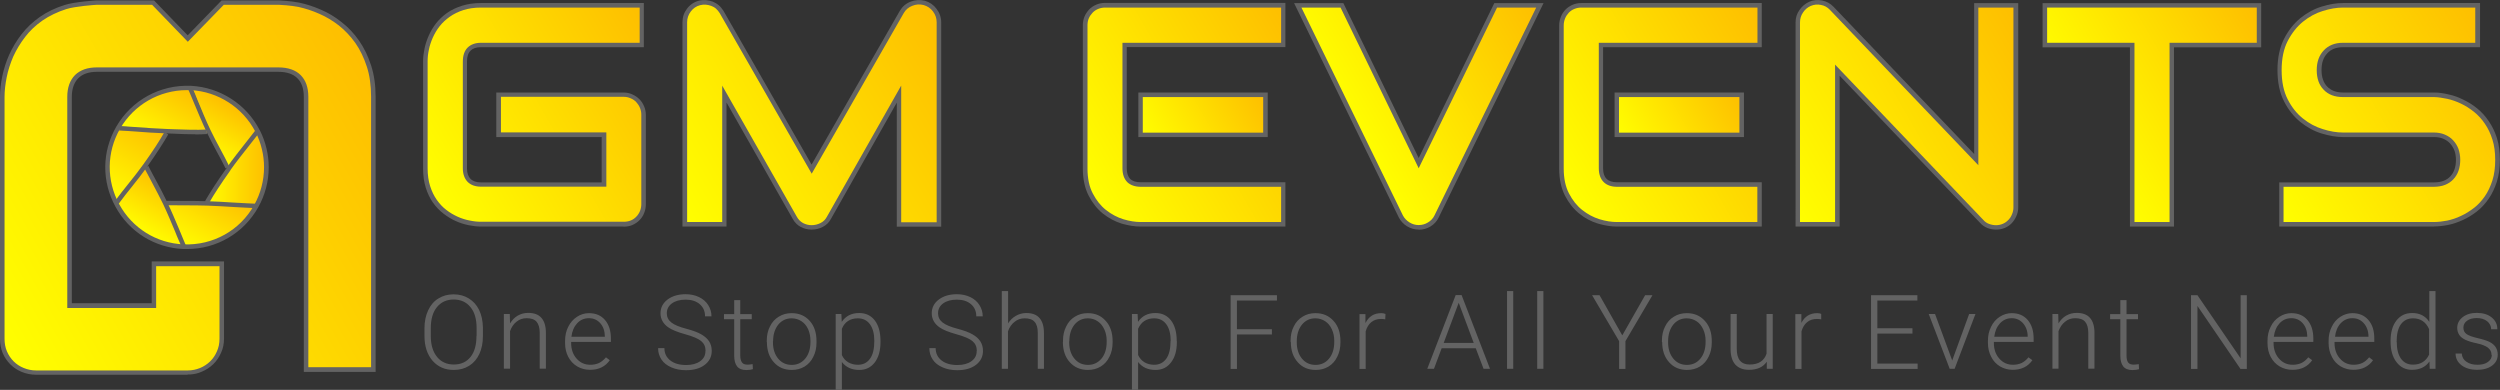 <?xml version="1.0" encoding="UTF-8"?>
<svg xmlns="http://www.w3.org/2000/svg" xmlns:xlink="http://www.w3.org/1999/xlink" id="a" data-name="SvgjsSvg1096" viewBox="0 0 198.07 30.89">
  <rect x="0" y="0" width="198.07" height="30.89" fill="#333333" stroke="none"/>
  <defs>
    <style> .aa { fill: url(#k); } .ab { fill: url(#w); } .ac { fill: url(#c); } .ad { fill: url(#d); } .ae { fill: url(#l); } .af { fill: url(#h); } .ag { fill: url(#o); } .ah { fill: url(#j); } .ai { fill: url(#g); } .aj { fill: url(#z); } .ak { fill: url(#q); } .al { fill: url(#m); } .am { fill: #636363; } .an { fill: url(#e); } .ao { fill: url(#i); } .ap { fill: url(#f); } .aq { fill: url(#x); } .ar { fill: url(#p); } .as { fill: url(#y); } .at { fill: url(#n); } .au { fill: url(#u); } .av { fill: url(#s); } </style>
    <linearGradient id="c" data-name="Gradient bez nazwy 282" x1="33.69" y1="14.66" x2="52.72" y2="3.68" gradientUnits="userSpaceOnUse">
      <stop offset="0" stop-color="#ff0"></stop>
      <stop offset="1" stop-color="#febe00"></stop>
    </linearGradient>
    <linearGradient id="d" data-name="Gradient bez nazwy 282" x1="53.1" y1="15.78" x2="75.31" y2="2.96" xlink:href="#c"></linearGradient>
    <linearGradient id="e" data-name="Gradient bez nazwy 282" x1="90.91" y1="11.64" x2="99.71" y2="6.56" xlink:href="#c"></linearGradient>
    <linearGradient id="f" data-name="Gradient bez nazwy 282" x1="85.67" y1="14.14" x2="103.61" y2="3.78" xlink:href="#c"></linearGradient>
    <linearGradient id="g" data-name="Gradient bez nazwy 282" x1="106.76" y1="9.83" x2="122.26" y2=".88" xlink:href="#c"></linearGradient>
    <linearGradient id="h" data-name="Gradient bez nazwy 282" x1="128.64" y1="11.64" x2="137.44" y2="6.56" xlink:href="#c"></linearGradient>
    <linearGradient id="i" data-name="Gradient bez nazwy 282" x1="123.39" y1="14.14" x2="141.34" y2="3.78" xlink:href="#c"></linearGradient>
    <linearGradient id="j" data-name="Gradient bez nazwy 282" x1="140.83" y1="15.01" x2="161.3" y2="3.19" xlink:href="#c"></linearGradient>
    <linearGradient id="k" data-name="Gradient bez nazwy 282" x1="164.7" y1="10.45" x2="179.74" y2="1.76" xlink:href="#c"></linearGradient>
    <linearGradient id="l" data-name="Gradient bez nazwy 282" x1="179.12" y1="14.94" x2="198.3" y2="3.87" xlink:href="#c"></linearGradient>
    <linearGradient id="m" data-name="Gradient bez nazwy 282" x1="14.65" y1="19.71" x2="17.57" y2="14.79" xlink:href="#c"></linearGradient>
    <linearGradient id="n" data-name="Gradient bez nazwy 282" x1="11.41" y1="18.58" x2="13.81" y2="14.54" xlink:href="#c"></linearGradient>
    <linearGradient id="o" data-name="Gradient bez nazwy 282" x1="8.25" y1="15.52" x2="11.78" y2="9.56" xlink:href="#c"></linearGradient>
    <linearGradient id="p" data-name="Gradient bez nazwy 282" x1="12.12" y1="11.75" x2="14.96" y2="6.97" xlink:href="#c"></linearGradient>
    <linearGradient id="q" data-name="Gradient bez nazwy 282" x1="381.76" y1="100.34" x2="413.39" y2="82.08" gradientTransform="translate(-382.81 -74.89)" xlink:href="#c"></linearGradient>
    <linearGradient id="s" data-name="Gradient bez nazwy 282" x1="399.11" y1="88.28" x2="403.85" y2="88.28" gradientTransform="translate(-382.81 -74.89)" xlink:href="#c"></linearGradient>
    <linearGradient id="u" data-name="Gradient bez nazwy 282" x1="-389.87" y1="1148.17" x2="-385.13" y2="1148.17" gradientTransform="translate(-789.65 -909.98) rotate(-59.32) scale(.98 1.01)" xlink:href="#c"></linearGradient>
    <linearGradient id="w" data-name="Gradient bez nazwy 282" x1="9.24" y1="13.3" x2="13.17" y2="13.3" xlink:href="#c"></linearGradient>
    <linearGradient id="x" data-name="Gradient bez nazwy 282" x1="15.09" y1="10.14" x2="18.03" y2="10.14" xlink:href="#c"></linearGradient>
    <linearGradient id="y" data-name="Gradient bez nazwy 282" x1="9.45" y1="10.31" x2="16.38" y2="10.31" xlink:href="#c"></linearGradient>
    <linearGradient id="z" data-name="Gradient bez nazwy 282" x1="11.58" y1="16.36" x2="14.55" y2="16.36" xlink:href="#c"></linearGradient>
  </defs>
  <g id="b" data-name="One Stop Text">
    <path class="am" d="M38.26,25.92v.7h0c0,.54-.09,1.01-.28,1.42h0c-.19.41-.46.72-.81.94h0c-.35.22-.76.33-1.22.33h0c-.69,0-1.25-.24-1.68-.73h0c-.42-.49-.64-1.14-.64-1.97h0v-.61h0c0-.53.1-1,.29-1.41h0c.19-.41.46-.73.81-.94h0c.35-.22.75-.33,1.21-.33h0c.46,0,.86.11,1.21.33h0c.35.22.62.52.81.91h0c.19.4.29.86.3,1.38h0ZM37.76,26.6v-.62h0c0-.7-.16-1.26-.49-1.65h0c-.32-.4-.77-.6-1.33-.6h0c-.55,0-.99.2-1.32.6h0c-.33.4-.49.96-.49,1.68h0v.61h0c0,.69.16,1.24.49,1.65h0c.32.4.77.61,1.33.61h0c.57,0,1.01-.2,1.33-.6h0c.32-.4.47-.96.47-1.67h0ZM39.93,24.88h.46l.02.74h0c.17-.27.37-.48.62-.62h0c.25-.14.52-.21.82-.21h0c.47,0,.82.13,1.05.4h0c.23.26.35.66.35,1.18h0v2.84h-.49v-2.85h0c0-.39-.09-.68-.25-.87h0c-.16-.19-.43-.28-.79-.28h0c-.3,0-.57.09-.8.28h0c-.23.18-.4.43-.51.75h0v2.97h-.49v-4.34h0ZM46.75,29.3h0c-.38,0-.71-.09-1.02-.27h0c-.3-.18-.54-.43-.71-.76h0c-.17-.32-.25-.69-.25-1.09h0v-.17h0c0-.42.08-.79.25-1.12h0c.17-.34.4-.6.69-.79h0c.29-.19.61-.29.95-.29h0c.54,0,.96.18,1.27.54h0c.31.36.47.85.47,1.47h0v.27h-3.15v.09h0c0,.49.14.9.43,1.23h0c.29.33.65.49,1.09.49h0c.26,0,.49-.05.69-.14h0c.2-.1.38-.25.55-.45h0l.3.23h0c-.36.51-.88.76-1.56.76h0ZM46.66,25.21h0c-.37,0-.68.13-.93.4h0c-.25.27-.4.62-.46,1.07h2.65v-.05h0c-.01-.42-.13-.76-.36-1.02h0c-.23-.26-.53-.4-.9-.4h0ZM55.9,27.79h0c0-.32-.12-.58-.35-.77h0c-.23-.19-.65-.37-1.27-.54h0c-.61-.17-1.06-.35-1.34-.55h0c-.4-.28-.61-.66-.61-1.11h0c0-.44.19-.81.56-1.09h0c.38-.28.85-.42,1.44-.42h0c.39,0,.75.08,1.06.23h0c.31.15.55.36.72.63h0c.17.27.26.56.26.89h-.51c0-.4-.14-.72-.42-.96h0c-.28-.24-.65-.36-1.12-.36h0c-.45,0-.81.1-1.09.3h0c-.27.2-.4.46-.4.78h0c0,.3.12.54.36.73h0c.24.19.63.35,1.16.49h0c.53.14.94.29,1.21.45h0c.27.15.48.34.62.55h0c.14.22.21.47.21.76h0c0,.46-.19.83-.56,1.11h0c-.37.28-.86.42-1.48.42h0c-.42,0-.8-.07-1.15-.22h0c-.35-.15-.61-.35-.79-.62h0c-.18-.27-.27-.57-.27-.91h.5c0,.41.16.74.47.98h0c.31.24.73.36,1.25.36h0c.46,0,.83-.1,1.11-.3h0c.28-.2.42-.46.42-.8h0ZM58.16,23.78h.49v1.11h.91v.4h-.91v2.89h0c0,.24.05.42.14.54h0c.09.12.23.17.44.17h0c.08,0,.22-.01.4-.04h0l.02.4h0c-.13.04-.3.07-.52.07h0c-.33,0-.58-.1-.73-.29h0c-.15-.19-.23-.47-.23-.84h0v-2.9h-.81v-.4h.81v-1.11h0ZM60.75,27.09v-.1h0c0-.42.08-.79.25-1.12h0c.16-.34.4-.6.7-.78h0c.3-.19.64-.28,1.02-.28h0c.59,0,1.06.2,1.43.61h0c.36.4.54.94.54,1.61h0v.1h0c0,.42-.08.8-.25,1.13h0c-.16.34-.39.59-.69.78h0c-.3.18-.64.27-1.02.27h0c-.58,0-1.06-.2-1.42-.61h0c-.37-.41-.55-.94-.55-1.61h0ZM61.24,27.04v.09h0c0,.52.14.95.41,1.28h0c.27.33.63.5,1.08.5h0c.44,0,.79-.17,1.07-.5h0c.27-.33.41-.77.41-1.32h0v-.09h0c0-.33-.06-.63-.18-.91h0c-.13-.28-.3-.49-.53-.64h0c-.23-.15-.49-.23-.78-.23h0c-.43,0-.79.17-1.06.5h0c-.27.34-.41.78-.41,1.32h0ZM69.76,27.03v.07h0c0,.68-.15,1.21-.45,1.61h0c-.31.4-.71.6-1.23.6h0c-.6,0-1.06-.21-1.38-.63h0v2.21h-.49v-6.01h.45l.03.62h0c.32-.47.78-.7,1.38-.7h0c.53,0,.94.2,1.24.59h0c.3.39.45.94.45,1.64h0ZM69.27,27.01h0c0-.55-.11-.99-.34-1.31h0c-.23-.32-.55-.48-.97-.48h0c-.3,0-.56.07-.77.21h0c-.22.14-.38.35-.49.62h0v2.08h0c.11.25.28.44.5.57h0c.22.13.47.2.77.2h0c.41,0,.73-.16.96-.48h0c.23-.32.34-.79.34-1.4ZM77.39,27.79h0c0-.32-.12-.58-.35-.77h0c-.23-.19-.65-.37-1.27-.54h0c-.61-.17-1.06-.35-1.34-.55h0c-.4-.28-.61-.66-.61-1.11h0c0-.44.19-.81.56-1.09h0c.38-.28.85-.42,1.44-.42h0c.39,0,.75.08,1.06.23h0c.31.15.55.36.72.63h0c.17.27.26.56.26.89h-.51c0-.4-.14-.72-.42-.96h0c-.28-.24-.65-.36-1.12-.36h0c-.45,0-.81.1-1.09.3h0c-.27.2-.4.46-.4.78h0c0,.3.12.54.36.73h0c.24.19.63.35,1.16.49h0c.53.14.94.29,1.21.45h0c.27.15.48.34.62.55h0c.14.22.21.47.21.76h0c0,.46-.19.83-.56,1.11h0c-.37.28-.86.42-1.48.42h0c-.42,0-.8-.07-1.15-.22h0c-.35-.15-.61-.35-.79-.62h0c-.18-.27-.27-.57-.27-.91h.5c0,.41.16.74.47.98h0c.31.24.73.36,1.25.36h0c.46,0,.83-.1,1.11-.3h0c.28-.2.42-.46.42-.8h0ZM79.87,23.06v2.56h0c.16-.26.37-.46.62-.6h0c.25-.14.52-.22.82-.22h0c.47,0,.82.13,1.05.4h0c.23.26.35.66.35,1.18h0v2.84h-.49v-2.85h0c0-.39-.08-.68-.25-.87h0c-.16-.19-.43-.28-.79-.28h0c-.3,0-.57.09-.8.28h0c-.23.18-.41.43-.52.75h0v2.97h-.49v-6.16h.49ZM84.22,27.09v-.1h0c0-.42.08-.79.25-1.12h0c.16-.34.39-.6.69-.78h0c.3-.19.64-.28,1.02-.28h0c.59,0,1.06.2,1.42.61h0c.37.4.55.94.55,1.61h0v.1h0c0,.42-.08.8-.25,1.13h0c-.16.34-.39.59-.69.78h0c-.3.18-.64.27-1.02.27h0c-.58,0-1.06-.2-1.43-.61h0c-.37-.41-.55-.94-.55-1.61h0ZM84.71,27.04v.09h0c0,.52.14.95.41,1.28h0c.27.33.63.5,1.08.5h0c.44,0,.79-.17,1.07-.5h0c.27-.33.41-.77.41-1.32h0v-.09h0c0-.33-.06-.63-.19-.91h0c-.13-.28-.3-.49-.53-.64h0c-.22-.15-.48-.23-.77-.23h0c-.43,0-.79.17-1.06.5h0c-.27.34-.41.78-.41,1.32h0ZM93.24,27.03v.07h0c0,.68-.15,1.21-.46,1.61h0c-.3.4-.71.6-1.22.6h0c-.61,0-1.07-.21-1.39-.63h0v2.21h-.49v-6.01h.45l.03.62h0c.32-.47.78-.7,1.38-.7h0c.53,0,.94.2,1.24.59h0c.3.39.45.94.45,1.64h0ZM92.75,27.01h0c0-.55-.11-.99-.34-1.31h0c-.23-.32-.56-.48-.97-.48h0c-.3,0-.55.07-.77.21h0c-.22.14-.38.35-.5.62h0v2.08h0c.12.25.29.44.5.57h0c.22.13.48.2.77.2h0c.41,0,.73-.16.96-.48h0c.23-.32.34-.79.34-1.4ZM100.77,26.08v.42h-2.77v2.73h-.5v-5.84h3.67v.42h-3.17v2.27h2.77ZM102.25,27.09v-.1h0c0-.42.08-.79.25-1.12h0c.16-.34.4-.6.7-.78h0c.3-.19.64-.28,1.02-.28h0c.59,0,1.06.2,1.43.61h0c.37.4.55.94.55,1.61h0v.1h0c0,.42-.08.8-.25,1.13h0c-.16.34-.39.59-.69.78h0c-.3.18-.64.27-1.02.27h0c-.58,0-1.06-.2-1.42-.61h0c-.37-.41-.55-.94-.55-1.61h0ZM102.74,27.04v.09h0c0,.52.14.95.41,1.28h0c.27.33.63.5,1.08.5h0c.44,0,.8-.17,1.07-.5h0c.27-.33.41-.77.41-1.32h0v-.09h0c0-.33-.06-.63-.19-.91h0c-.13-.28-.3-.49-.53-.64h0c-.23-.15-.49-.23-.78-.23h0c-.43,0-.79.17-1.06.5h0c-.27.34-.41.78-.41,1.32h0ZM109.77,24.86l-.02.44h0c-.1-.02-.21-.03-.33-.03h0c-.31,0-.56.08-.77.25h0c-.21.17-.36.41-.45.73h0v2.98h-.49v-4.34h.47v.69h.01c.26-.51.67-.77,1.24-.77h0c.14,0,.24.02.32.06h0ZM117.54,29.22l-.62-1.63h-2.7l-.61,1.63h-.53l2.25-5.84h.47l2.25,5.84h-.52,0ZM115.57,23.99l-1.19,3.18h2.38l-1.19-3.18ZM119.89,23.06v6.16h-.49v-6.16h.49ZM122.28,23.06v6.16h-.49v-6.16h.49ZM126.73,23.39l1.8,3.18,1.81-3.18h.58l-2.14,3.64v2.2h-.5v-2.2l-2.14-3.64h.6ZM131.67,27.09v-.1h0c0-.42.08-.79.25-1.12h0c.16-.34.4-.6.7-.78h0c.3-.19.64-.28,1.02-.28h0c.59,0,1.06.2,1.43.61h0c.37.4.55.94.55,1.61h0v.1h0c0,.42-.08.8-.25,1.13h0c-.16.34-.39.59-.69.78h0c-.3.18-.64.27-1.02.27h0c-.58,0-1.06-.2-1.42-.61h0c-.37-.41-.55-.94-.55-1.61h0ZM132.16,27.04v.09h0c0,.52.14.95.41,1.28h0c.27.33.63.5,1.08.5h0c.44,0,.8-.17,1.07-.5h0c.27-.33.41-.77.41-1.32h0v-.09h0c0-.33-.06-.63-.19-.91h0c-.13-.28-.3-.49-.53-.64h0c-.23-.15-.49-.23-.78-.23h0c-.43,0-.79.17-1.06.5h0c-.27.34-.41.78-.41,1.32h0ZM139.98,29.22v-.55h-.01c-.29.42-.76.63-1.4.63h0c-.47,0-.83-.14-1.08-.41h0c-.24-.27-.37-.66-.38-1.19h0v-2.82h.49v2.76h0c0,.83.34,1.24,1.02,1.24h0c.71,0,1.15-.29,1.34-.86h0v-3.14h.49v4.34h-.47ZM144.29,24.86v.44h-.01c-.1-.02-.21-.03-.33-.03h0c-.31,0-.56.08-.77.25h0c-.21.17-.36.41-.45.73h0v2.98h-.49v-4.34h.48v.69h0c.26-.51.68-.77,1.25-.77h0c.14,0,.24.02.32.06h0ZM151.52,26.01v.42h-2.78v2.38h3.19v.42h-3.69v-5.84h3.67v.42h-3.17v2.2h2.78ZM153.31,24.88l1.36,3.68,1.34-3.68h.5l-1.65,4.34h-.39l-1.66-4.34h.5,0ZM159.48,29.3h0c-.38,0-.71-.09-1.02-.27h0c-.3-.18-.54-.43-.7-.76h0c-.17-.32-.26-.69-.26-1.09h0v-.17h0c0-.42.08-.79.25-1.12h0c.16-.34.39-.6.68-.79h0c.3-.19.61-.29.95-.29h0c.54,0,.96.18,1.27.54h0c.31.36.47.85.47,1.47h0v.27h-3.15v.09h0c0,.49.14.9.43,1.23h0c.29.33.65.49,1.08.49h0c.26,0,.49-.05.69-.14h0c.2-.1.38-.25.54-.45h0l.31.23h0c-.36.51-.88.76-1.57.76h0ZM159.39,25.21h0c-.37,0-.67.13-.93.4h0c-.25.27-.4.62-.46,1.07h2.65v-.05h0c-.01-.42-.14-.76-.37-1.02h0c-.23-.26-.53-.4-.9-.4h0ZM162.61,24.88h.46l.02.74h0c.16-.27.37-.48.62-.62h0c.25-.14.52-.21.82-.21h0c.47,0,.83.13,1.06.4h0c.23.26.35.66.35,1.18h0v2.84h-.49v-2.85h0c0-.39-.09-.68-.25-.87h0c-.16-.19-.43-.28-.79-.28h0c-.3,0-.57.09-.8.28h0c-.23.18-.4.43-.52.75h0v2.97h-.48v-4.34h0ZM167.99,23.78h.49v1.11h.91v.4h-.91v2.89h0c0,.24.04.42.13.54h0c.09.12.24.17.44.17h0c.08,0,.21-.01.4-.04h0l.02.4h0c-.13.04-.3.07-.52.07h0c-.34,0-.58-.1-.73-.29h0c-.15-.19-.23-.47-.23-.84h0v-2.9h-.81v-.4h.81v-1.11h0ZM178.01,23.39v5.84h-.5l-3.41-4.99v4.99h-.51v-5.84h.51l3.42,5v-5h.5ZM181.63,29.3h0c-.38,0-.71-.09-1.02-.27h0c-.3-.18-.54-.43-.71-.76h0c-.17-.32-.25-.69-.25-1.09h0v-.17h0c0-.42.08-.79.25-1.12h0c.16-.34.39-.6.69-.79h0c.29-.19.61-.29.95-.29h0c.54,0,.96.18,1.27.54h0c.31.36.47.85.47,1.47h0v.27h-3.15v.09h0c0,.49.14.9.43,1.23h0c.29.33.65.49,1.09.49h0c.26,0,.49-.05.69-.14h0c.2-.1.38-.25.54-.45h0l.31.23h0c-.36.51-.88.76-1.56.76h0ZM181.54,25.21h0c-.37,0-.68.13-.93.4h0c-.25.27-.4.62-.46,1.07h2.65v-.05h0c-.01-.42-.13-.76-.36-1.02h0c-.23-.26-.53-.4-.9-.4h0ZM186.47,29.3h0c-.37,0-.71-.09-1.02-.27h0c-.3-.18-.54-.43-.7-.76h0c-.17-.32-.26-.69-.26-1.09h0v-.17h0c0-.42.08-.79.25-1.12h0c.16-.34.39-.6.68-.79h0c.3-.19.61-.29.95-.29h0c.54,0,.96.18,1.27.54h0c.32.36.47.85.47,1.47h0v.27h-3.15v.09h0c0,.49.14.9.43,1.23h0c.29.33.65.49,1.08.49h0c.26,0,.49-.05.69-.14h0c.2-.1.38-.25.54-.45h0l.31.23h0c-.36.51-.88.76-1.57.76h0ZM186.38,25.21h0c-.37,0-.67.13-.93.4h0c-.25.27-.4.62-.45,1.07h2.65v-.05h0c-.01-.42-.14-.76-.37-1.02h0c-.23-.26-.53-.4-.9-.4h0ZM189.4,27.07v-.06h0c0-.67.15-1.21.46-1.61h0c.31-.4.72-.6,1.25-.6h0c.6,0,1.05.23,1.36.7h0v-2.44h.49v6.16h-.46l-.02-.58h0c-.31.44-.77.66-1.38.66h0c-.51,0-.92-.2-1.23-.61h0c-.31-.4-.47-.94-.47-1.63h0ZM189.89,27.1h0c0,.55.11.99.33,1.31h0c.23.32.54.48.95.48h0c.6,0,1.03-.26,1.28-.79h0v-2.03h0c-.25-.56-.68-.85-1.27-.85h0c-.41,0-.73.16-.96.47h0c-.23.32-.34.79-.34,1.4ZM197.4,28.12h0c0-.24-.1-.43-.29-.58h0c-.19-.14-.49-.26-.88-.34h0c-.39-.08-.7-.18-.91-.28h0c-.22-.11-.38-.23-.48-.39h0c-.1-.15-.16-.34-.16-.55h0c0-.34.14-.62.43-.85h0c.29-.23.66-.34,1.12-.34h0c.49,0,.89.12,1.18.36h0c.3.24.45.55.45.94h-.49c0-.25-.11-.47-.32-.64h0c-.22-.17-.49-.25-.82-.25h0c-.32,0-.58.07-.77.21h0c-.19.14-.29.32-.29.55h0c0,.22.08.38.24.5h0c.16.12.46.23.89.33h0c.43.1.75.2.96.31h0c.21.11.37.25.47.41h0c.1.16.16.35.16.58h0c0,.37-.15.66-.45.88h0c-.3.22-.69.33-1.17.33h0c-.51,0-.93-.12-1.25-.36h0c-.32-.25-.47-.56-.47-.93h.49c.02.28.14.5.37.65h0c.22.16.51.24.88.24h0c.34,0,.62-.07.82-.22h0c.21-.15.31-.33.31-.55h0Z"></path>
  </g>
  <g>
    <g>
      <path class="ac" d="M50.99,9.1v7.09h0c0,.22-.04.43-.12.63h0c-.08.19-.19.36-.33.5h0c-.14.14-.31.25-.5.34h0c-.19.08-.4.12-.63.12h-11.3c-.29,0-.61-.03-.94-.1h0c-.33-.07-.66-.17-.99-.32h0c-.32-.15-.64-.33-.93-.56h0c-.3-.23-.56-.51-.79-.83h0c-.23-.33-.41-.71-.55-1.14h0c-.14-.43-.21-.92-.21-1.46h0V4.84h0c0-.29.03-.6.1-.94h0c.07-.33.18-.67.32-.99h0c.14-.33.33-.64.56-.94h0c.23-.3.51-.56.84-.79h0c.33-.23.71-.41,1.13-.55h0c.43-.14.91-.21,1.45-.21h12.74v3.14h-12.74c-.41,0-.72.11-.94.33h0c-.22.22-.33.54-.33.97h0v8.48h0c0,.4.11.72.33.94h0c.22.22.54.33.94.33h9.75v-3.94h-8.35v-3.17h9.9c.23,0,.44.04.63.13h0c.19.08.36.2.5.34h0c.14.15.25.31.33.5h0c.08.19.12.39.12.61h0Z"></path>
      <path class="am" d="M49.4,17.95h-11.3c-.3,0-.63-.04-.98-.11-.34-.07-.69-.18-1.02-.33-.34-.15-.66-.35-.97-.59-.31-.24-.59-.53-.83-.87-.24-.34-.43-.74-.57-1.19-.14-.45-.21-.96-.21-1.51V4.84c0-.3.04-.63.11-.97.07-.35.18-.69.33-1.03.15-.34.34-.67.58-.98.24-.31.54-.59.87-.83.34-.24.74-.43,1.18-.57.44-.14.95-.22,1.5-.22h12.92v3.5h-12.92c-.36,0-.63.09-.81.28-.19.18-.28.47-.28.85v8.48c0,.36.09.63.28.82.19.19.46.28.81.28h9.58v-3.59h-8.35v-3.53h10.08c.25,0,.49.05.7.15.21.09.4.22.56.38.16.16.28.35.37.56.09.21.14.44.14.68v7.09c0,.25-.05.48-.14.7-.08.21-.21.4-.37.56-.16.16-.34.28-.56.38-.22.09-.45.13-.7.13ZM38.1.6c-.52,0-.99.07-1.39.2-.41.13-.77.31-1.08.53-.31.22-.58.47-.8.75-.22.28-.4.59-.54.9-.14.32-.25.64-.31.96-.07.32-.1.62-.1.9v8.51c0,.52.07.99.2,1.4.13.41.31.78.53,1.09.22.31.47.58.75.79.28.22.59.4.9.54.31.14.63.24.95.3.32.07.62.1.9.1h11.3c.2,0,.39-.03.56-.1.17-.07.32-.17.44-.3.12-.12.22-.27.29-.44.07-.17.11-.36.11-.56v-7.09c0-.19-.04-.38-.11-.54-.07-.17-.17-.32-.29-.45-.12-.13-.27-.23-.44-.3-.17-.08-.36-.12-.56-.12h-9.72v2.82h8.35v4.3h-9.93c-.45,0-.81-.13-1.06-.38-.25-.26-.38-.62-.38-1.07V4.87c0-.48.13-.85.38-1.1.25-.25.61-.38,1.06-.38h12.57V.6h-12.57Z"></path>
    </g>
    <g>
      <path class="ad" d="M74.38,1.77v16h-3.16V7.44l-5.56,9.81h0c-.14.25-.33.44-.58.56h0c-.24.13-.51.19-.79.19h0c-.27,0-.52-.06-.76-.19h0c-.24-.13-.43-.32-.56-.56h0l-5.58-9.81v10.33h-3.13V1.77h0c0-.37.11-.69.32-.97h0c.21-.28.49-.47.84-.57h0c.17-.04.34-.06.51-.04h0c.17.01.33.05.49.11h0c.16.06.3.14.43.25h0c.13.11.24.24.33.39h0l7.13,12.45,7.14-12.45h0c.18-.31.44-.53.77-.65h0c.32-.13.66-.15,1.02-.06h0c.34.1.62.29.83.57h0c.22.28.33.6.33.97h0Z"></path>
      <path class="am" d="M64.29,18.19c-.3,0-.58-.07-.85-.21-.27-.14-.48-.36-.63-.63l-5.25-9.23v9.83h-3.49V1.77c0-.41.12-.77.36-1.08.23-.31.55-.53.93-.63.19-.05.38-.06.57-.05.19.02.37.06.54.12.17.07.33.16.48.29.14.12.26.27.37.44l6.98,12.18,6.99-12.18c.2-.34.49-.59.86-.73.36-.14.74-.16,1.12-.07.38.11.69.32.93.64.24.31.37.67.37,1.08v16.18h-3.52v-9.83l-5.22,9.22c-.15.28-.37.49-.65.63-.27.14-.56.21-.87.21ZM57.21,6.77l5.92,10.4c.12.22.28.38.49.5.21.11.44.17.68.17.25,0,.49-.06.71-.17.22-.11.38-.27.5-.49l5.89-10.4v10.83h2.81V1.77c0-.33-.1-.61-.29-.86-.19-.26-.44-.42-.74-.51-.31-.08-.61-.06-.9.06-.29.11-.52.3-.68.58l-7.29,12.72-7.29-12.72c-.08-.13-.18-.25-.29-.35-.11-.1-.24-.17-.37-.22-.14-.05-.29-.09-.44-.1-.15-.01-.3,0-.45.04-.31.08-.55.25-.74.5-.19.25-.29.53-.29.86v15.82h2.78V6.77Z"></path>
    </g>
    <g>
      <rect class="an" x="90.36" y="7.51" width="9.9" height="3.17"></rect>
      <path class="am" d="M100.44,10.86h-10.25v-3.53h10.25v3.53ZM90.54,10.51h9.54v-2.82h-9.54v2.82Z"></path>
    </g>
    <g>
      <path class="ap" d="M101.67,14.63v3.14h-11.31c-.43,0-.91-.08-1.43-.23h0c-.51-.16-.99-.41-1.43-.76h0c-.44-.35-.8-.81-1.1-1.37h0c-.29-.56-.44-1.25-.44-2.06h0V2.01h0c0-.22.04-.43.12-.62h0c.08-.19.19-.36.34-.51h0c.14-.14.31-.25.5-.34h0c.19-.08.4-.12.62-.12h14.12v3.14h-12.57v9.79h0c0,.41.11.73.32.95h0c.22.22.54.32.95.32h11.29Z"></path>
      <path class="am" d="M101.85,17.95h-11.49c-.45,0-.95-.08-1.48-.23-.53-.16-1.03-.43-1.49-.79-.46-.37-.84-.85-1.14-1.43-.3-.58-.46-1.31-.46-2.15V2.01c0-.24.04-.47.13-.69.09-.22.22-.4.37-.57.16-.16.35-.29.56-.38.21-.09.45-.14.69-.14h14.3v3.5h-12.57v9.61c0,.36.09.64.27.83.18.18.46.27.83.27h11.47v3.5ZM87.55.6c-.2,0-.38.04-.55.11-.17.07-.32.17-.44.3-.12.13-.23.28-.3.45-.07.17-.1.35-.1.55v11.34c0,.78.14,1.45.42,1.98.28.54.63.98,1.05,1.31.42.33.88.58,1.37.73.5.15.96.22,1.37.22h11.13v-2.79h-11.11c-.46,0-.83-.13-1.08-.37-.25-.26-.38-.62-.38-1.08V3.39h12.57V.6h-13.94Z"></path>
    </g>
    <g>
      <path class="ai" d="M118.5.42h3.5l-8.18,16.73h0c-.13.26-.32.47-.58.63h0c-.25.16-.53.23-.84.23h0c-.3,0-.57-.08-.82-.23h0c-.26-.16-.45-.36-.59-.63h0L102.82.42h3.51l6.08,12.5L118.5.42Z"></path>
      <path class="am" d="M112.4,18.19c-.33,0-.64-.09-.92-.26-.28-.17-.5-.41-.65-.69L102.53.25h3.9l.05.1,5.92,12.17L118.39.25h3.9l-8.31,16.99c-.14.29-.36.53-.64.7-.28.17-.59.26-.93.26ZM103.11.6l8.04,16.47c.12.23.3.41.52.55.23.14.46.21.73.21s.52-.07.74-.21c.23-.14.4-.32.51-.55L121.71.6h-3.1l-6.21,12.73-6.19-12.73h-3.11Z"></path>
    </g>
    <g>
      <rect class="af" x="128.09" y="7.51" width="9.9" height="3.17"></rect>
      <path class="am" d="M138.17,10.86h-10.25v-3.53h10.25v3.53ZM128.27,10.51h9.54v-2.82h-9.54v2.82Z"></path>
    </g>
    <g>
      <path class="ao" d="M139.4,14.63v3.14h-11.31c-.43,0-.91-.08-1.42-.23h0c-.52-.16-.99-.41-1.43-.76h0c-.44-.35-.8-.81-1.1-1.37h0c-.29-.56-.44-1.25-.44-2.06h0V2.01h0c0-.22.04-.43.12-.62h0c.08-.19.19-.36.33-.51h0c.14-.14.31-.25.5-.34h0c.19-.08.4-.12.62-.12h14.12v3.14h-12.57v9.79h0c0,.41.11.73.33.95h0c.21.22.53.32.95.32h11.29Z"></path>
      <path class="am" d="M139.58,17.95h-11.49c-.45,0-.94-.08-1.47-.23-.54-.16-1.04-.43-1.49-.79-.46-.37-.84-.85-1.14-1.43-.3-.58-.46-1.31-.46-2.15V2.01c0-.24.05-.48.14-.69.08-.21.21-.4.36-.56.16-.16.35-.29.56-.38.21-.09.45-.14.69-.14h14.3v3.5h-12.57v9.61c0,.36.09.64.28.82.18.18.46.27.82.27h11.47v3.5ZM125.28.6c-.2,0-.38.04-.55.11-.17.07-.32.17-.44.3-.12.13-.22.28-.29.45-.07.17-.11.36-.11.55v11.34c0,.78.14,1.45.42,1.98.28.54.63.98,1.05,1.31.42.33.88.58,1.37.73.49.15.95.22,1.37.22h11.13v-2.79h-11.11c-.46,0-.82-.13-1.07-.38-.25-.25-.38-.62-.38-1.08V3.39h12.57V.6h-13.94Z"></path>
    </g>
    <g>
      <path class="ah" d="M159.7.42v16.01h0c0,.22-.04.43-.13.63h0c-.08.2-.19.36-.34.5h0c-.14.14-.31.25-.5.34h0c-.19.08-.4.12-.61.12h0c-.2,0-.39-.04-.59-.11h0c-.2-.07-.37-.19-.52-.35h0l-11.45-11.99v12.21h-3.13V1.77h0c0-.33.09-.62.27-.88h0c.18-.26.41-.46.69-.58h0c.3-.12.6-.15.91-.09h0c.32.06.59.21.81.44h0l11.45,11.99V.42h3.13Z"></path>
      <path class="am" d="M158.13,18.19c-.22,0-.44-.04-.65-.12-.22-.08-.42-.21-.59-.4l-11.14-11.67v11.95h-3.49V1.77c0-.36.1-.69.31-.98.2-.29.45-.5.77-.65.33-.14.68-.17,1.02-.1.35.07.65.23.9.49l11.15,11.67V.25h3.49v16.18c0,.25-.05.48-.15.7-.09.21-.22.4-.37.56-.15.16-.34.28-.55.37-.22.09-.44.13-.68.13ZM145.38,5.11l11.76,12.32c.13.15.28.25.45.31.38.14.75.13,1.07,0,.17-.07.32-.17.44-.3.13-.12.23-.27.3-.45.08-.17.12-.36.12-.56V.6h-2.78v12.49l-11.76-12.31c-.2-.21-.43-.34-.71-.39-.28-.06-.54-.03-.81.08-.25.11-.46.29-.61.52-.16.23-.24.49-.24.78v15.82h2.78V5.11Z"></path>
    </g>
    <g>
      <polygon class="aa" points="178.97 .42 178.97 3.57 172.06 3.57 172.06 17.77 168.93 17.77 168.93 3.57 162.01 3.57 162.01 .42 178.97 .42"></polygon>
      <path class="am" d="M172.24,17.95h-3.49V3.75h-6.92V.25h17.32v3.5h-6.91v14.2ZM169.11,17.59h2.78V3.39h6.91V.6h-16.61v2.79h6.92v14.2Z"></path>
    </g>
    <g>
      <path class="ae" d="M197.89,12.67h0c0,.62-.08,1.18-.23,1.68h0c-.16.5-.37.93-.62,1.31h0c-.26.38-.56.7-.91.97h0c-.34.27-.7.48-1.07.65h0c-.37.17-.75.3-1.13.38h0c-.38.08-.74.12-1.08.12h-12.09v-3.14h12.09c.6,0,1.07-.18,1.41-.53h0c.33-.36.5-.83.5-1.43h0c0-.29-.04-.56-.13-.8h0c-.09-.24-.22-.45-.38-.63h0c-.16-.18-.37-.32-.6-.41h0c-.24-.1-.5-.14-.79-.14h-7.21c-.51,0-1.05-.09-1.64-.28h0c-.59-.18-1.13-.47-1.63-.87h0c-.5-.4-.92-.93-1.26-1.58h0c-.33-.66-.5-1.45-.5-2.39h0c0-.95.17-1.74.5-2.39h0c.33-.65.75-1.18,1.26-1.59h0c.5-.41,1.05-.7,1.63-.88h0c.59-.18,1.13-.28,1.64-.28h10.67v3.14h-10.67c-.59,0-1.06.18-1.39.55h0c-.33.36-.5.84-.5,1.44h0c0,.61.17,1.08.5,1.43h0c.33.35.8.52,1.39.52h7.24c.34,0,.7.06,1.07.14h0c.38.08.75.21,1.12.39h0c.37.17.73.4,1.07.67h0c.34.27.64.6.9.98h0c.26.38.47.81.62,1.31h0c.15.49.23,1.05.23,1.67Z"></path>
      <path class="am" d="M192.85,17.95h-12.27v-3.5h12.27c.56,0,.98-.16,1.28-.47.3-.33.45-.75.45-1.31,0-.27-.04-.52-.12-.74-.08-.21-.2-.4-.35-.57-.15-.16-.33-.28-.54-.37-.22-.09-.46-.13-.72-.13h-7.21c-.52,0-1.09-.1-1.69-.28-.6-.18-1.17-.49-1.69-.91-.52-.42-.96-.97-1.3-1.64-.35-.68-.52-1.51-.52-2.48s.18-1.8.52-2.47c.34-.67.78-1.22,1.3-1.65.52-.42,1.09-.73,1.69-.91.6-.19,1.17-.28,1.69-.28h10.85v3.5h-10.85c-.55,0-.96.16-1.26.49-.31.33-.45.76-.45,1.32s.15,1,.45,1.31c.3.31.71.47,1.26.47h7.24c.35,0,.73.06,1.11.15.39.08.78.22,1.16.41.38.18.76.41,1.1.69.35.28.66.62.93,1.02.27.39.49.84.65,1.35.16.51.23,1.08.23,1.72s-.08,1.22-.24,1.73c-.17.51-.38.97-.65,1.35-.27.39-.58.73-.94,1.01-.35.27-.72.5-1.1.67-.38.17-.77.31-1.17.39-.39.08-.77.12-1.11.12ZM180.93,17.59h11.91c.32,0,.68-.04,1.04-.11.37-.08.74-.2,1.09-.37.36-.16.7-.38,1.03-.63.33-.25.62-.57.87-.93.25-.36.45-.79.6-1.26.15-.47.22-1.02.22-1.62s-.07-1.14-.22-1.61c-.15-.48-.35-.9-.6-1.26-.25-.37-.54-.68-.86-.94-.33-.26-.67-.48-1.03-.65-.36-.17-.72-.3-1.09-.38-.36-.08-.71-.13-1.04-.14h-.02s-7.21,0-7.21,0c-.64,0-1.15-.19-1.52-.58-.37-.38-.55-.9-.55-1.55s.18-1.16.55-1.56c.37-.4.88-.61,1.52-.61h10.49V.6h-10.49c-.49,0-1.02.09-1.59.27-.56.17-1.09.46-1.57.85-.48.39-.89.91-1.21,1.53-.32.62-.48,1.39-.48,2.31s.16,1.69.48,2.31c.32.63.73,1.14,1.21,1.52.48.39,1.01.67,1.57.84.57.18,1.1.27,1.59.27h7.21c.31,0,.6.05.86.16.26.11.49.26.67.46.18.19.32.42.42.68.09.27.14.55.14.86,0,.64-.18,1.16-.55,1.55-.37.39-.88.59-1.54.59h-11.91v2.79Z"></path>
    </g>
  </g>
  <g>
    <path class="al" d="M13.17,16.14s3.42-.01,3.46-.03,3.49.24,3.49.24l.11.02s-.93,1.67-2.1,2.24-1.58.72-2.44.88-1.14.15-1.14.15l-1.38-3.51Z"></path>
    <path class="at" d="M11.58,13.22l1.65,3.2,1.32,3.13s-2.05-.47-2.34-.56-1.86-1.01-2.12-1.45-.88-1.4-.9-1.47,2.39-2.86,2.39-2.86Z"></path>
    <path class="ag" d="M11.4,13.26l-2.21,2.82s-.91-1.69-.68-3.42.94-2.49.94-2.49l3.72.22v.24s-1.78,2.63-1.78,2.63Z"></path>
    <path class="ar" d="M16.29,10.44l-3.12-.05h-.38s-3.35-.22-3.35-.22l.72-1.16s.56-.68,1.29-1.08,1.31-.7,1.97-.81,1.38-.15,1.52-.15,1.59,3.43,1.59,3.43l-.16.16-.08-.12Z"></path>
    <g>
      <path id="r" data-name="GM Symbol" class="ak" d="M14.87,29.51H2.86c-.38,0-.73-.07-1.06-.21-.33-.13-.61-.32-.85-.56-.24-.24-.43-.52-.57-.85-.13-.33-.2-.68-.2-1.07V7.67c0-.5.06-1.03.17-1.59s.3-1.12.54-1.67c.25-.55.57-1.08.96-1.58.39-.5.86-.95,1.41-1.34.56-.39,1.2-.7,1.94-.93.73-.23,2.47-.35,2.47-.35h4.46l2.74,2.85L17.64.2h4.45s.97.05,1.59.17c.57.12,1.13.3,1.68.55.56.24,1.09.56,1.6.95.51.4.95.87,1.34,1.42.39.56.7,1.2.93,1.92.23.72.35,1.54.35,2.45v21.6h-5.33V7.67c0-.7-.19-1.23-.56-1.59-.37-.37-.91-.56-1.64-.56H7.67c-.68,0-1.22.19-1.6.56-.37.38-.56.91-.56,1.59v16.53h6.68v-3.31h5.38v5.93c0,.39-.07.74-.22,1.07-.14.33-.33.61-.58.85-.25.24-.53.43-.85.56-.32.14-.66.21-1.04.21h0Z"></path>
      <path class="am" d="M14.87,29.69H2.86c-.4,0-.78-.08-1.13-.22-.34-.14-.65-.34-.91-.6-.26-.26-.46-.56-.61-.9-.14-.35-.21-.73-.21-1.14V7.67c0-.5.06-1.05.18-1.63.12-.57.3-1.15.55-1.71.26-.56.58-1.11.98-1.62.4-.52.89-.98,1.45-1.37.57-.4,1.24-.72,1.98-.95C5.88.15,7.58.03,7.65.03h.01s4.54,0,4.54,0l2.67,2.77L17.56.03h4.54s.99.05,1.61.18c.58.12,1.15.31,1.72.56.57.24,1.12.57,1.63.98.52.4.98.89,1.38,1.46.4.57.72,1.23.96,1.97.24.73.36,1.58.36,2.51v21.78h-5.69V7.67c0-.64-.17-1.14-.51-1.47-.33-.34-.84-.51-1.52-.51H7.67c-.63,0-1.13.17-1.47.51-.33.34-.51.83-.51,1.47v16.35h6.33v-3.31h5.73v6.11c0,.41-.08.8-.24,1.14-.15.34-.36.65-.62.9-.26.25-.57.45-.91.59-.28.13-.6.2-.93.22h0s-.18,0-.18,0ZM7.67.38c-.11,0-1.74.12-2.42.34-.71.23-1.34.53-1.89.91-.53.37-1,.81-1.37,1.3-.38.49-.69,1.01-.94,1.55-.23.54-.41,1.09-.52,1.64-.11.55-.17,1.08-.17,1.56v19.16c0,.36.06.7.19,1,.13.3.31.57.53.79.22.22.49.4.79.52.31.13.64.2.99.2h11.83s.18,0,.18,0c.35,0,.67-.07.97-.19.3-.12.57-.3.8-.52.23-.22.41-.49.54-.79.14-.3.21-.64.21-1v-5.76h-5.02v3.31h-7.04V7.67c0-.73.21-1.31.61-1.72.42-.41,1-.61,1.73-.61h14.38c.78,0,1.37.21,1.77.61.4.4.61.97.61,1.72v21.42h4.97V7.67c0-.89-.11-1.7-.34-2.4-.23-.7-.53-1.33-.91-1.87-.38-.53-.82-1-1.3-1.38-.49-.38-1.02-.7-1.56-.93-.54-.24-1.09-.42-1.64-.54-.57-.12-1.48-.17-1.55-.17h-4.37s-2.85,2.93-2.85,2.93L12.05.38h-4.38Z"></path>
    </g>
    <path id="t" data-name="Skrzydlo 1" class="av" d="M20.23,16.37l-.11-.02c-.26-.01-.52-.03-.78-.04-1.01-.06-2.02-.13-3.03-.16-.03-.08.03-.1.06-.16.47-.82,1.13-1.78,1.68-2.56,0,0,.01-.02.02-.03.7-1,1.49-1.93,2.23-2.89l.06-.06s-.01-.02-.02-.03c0,.01.01.02.02.03.45.88.68,1.86.68,2.85,0,1.08-.28,2.14-.8,3.08Z"></path>
    <path id="v" data-name="Skrzydlo 1" class="au" d="M20.37,10.22l-.07.08c-.14.21-.29.43-.43.64-.55.82-1.12,1.64-1.66,2.47-.08-.01-.08-.08-.11-.13-.48-.82-.99-1.88-1.39-2.74,0-.01-.01-.02-.02-.03-.52-1.11-.94-2.25-1.41-3.37l-.02-.08s-.02,0-.04,0c.01,0,.02,0,.04,0,.99.08,1.96.39,2.82.9.94.56,1.72,1.34,2.28,2.27Z"></path>
    <g>
      <path class="ab" d="M13.17,10.56c-.46.82-1.13,1.8-1.68,2.57-.71,1-1.53,1.93-2.25,2.92"></path>
      <path class="am" d="M9.39,16.15l-.29-.21c.34-.47.72-.94,1.08-1.39.39-.49.8-1,1.17-1.52.77-1.07,1.31-1.91,1.67-2.55l.31.17c-.37.65-.92,1.5-1.69,2.59-.38.53-.78,1.04-1.18,1.54-.36.45-.73.91-1.07,1.38Z"></path>
    </g>
    <g>
      <path class="aq" d="M15.09,7.02c.07.18.15.36.22.53.39.95.78,1.91,1.22,2.84s1.02,1.9,1.49,2.86"></path>
      <path class="am" d="M17.87,13.34c-.22-.46-.47-.91-.71-1.35-.26-.49-.54-1-.78-1.51-.38-.8-.72-1.63-1.06-2.44l-.17-.41c-.04-.09-.08-.19-.12-.28-.04-.08-.07-.17-.11-.25l.33-.14c.03.08.07.17.1.25.04.09.08.19.12.28l.17.42c.33.8.67,1.63,1.05,2.42.24.5.51,1.01.77,1.49.24.45.49.91.71,1.37l-.32.16Z"></path>
    </g>
    <path class="am" d="M16.44,16.13s-.06,0-.09-.02c-.09-.05-.11-.16-.07-.24.38-.66.93-1.51,1.69-2.58h0s0-.02.01-.03c.47-.66.98-1.31,1.47-1.93.25-.32.51-.65.76-.97.06-.08.17-.09.25-.03.08.06.09.17.03.25-.25.33-.51.66-.77.98-.49.62-1,1.26-1.46,1.91h0s0,.02-.01.03c-.75,1.06-1.3,1.9-1.67,2.55-.03.06-.09.09-.15.09Z"></path>
    <g>
      <path class="as" d="M9.45,10.16c.24.02.48.03.72.05,1.02.07,2.05.15,3.07.19.95.03,2.22.11,3.14.04"></path>
      <path class="am" d="M15.46,10.64c-.56,0-1.15-.02-1.7-.05-.18,0-.36-.01-.53-.02-.88-.03-1.77-.09-2.63-.16l-.44-.03c-.13,0-.25-.02-.38-.02-.11,0-.23-.01-.34-.02l.02-.36c.11,0,.23.02.34.02.13,0,.25.02.38.03l.45.03c.86.06,1.75.13,2.62.16.17,0,.35.01.53.02.86.03,1.84.07,2.59.02l.03.36c-.29.02-.6.03-.93.03Z"></path>
    </g>
    <path class="am" d="M20.2,16.49s0,0,0,0l-.37-.02c-.14,0-.28-.01-.42-.02-.31-.02-.61-.04-.92-.05-.69-.04-1.41-.09-2.11-.11-.59-.02-1.19-.02-1.78-.02-.45,0-.91,0-1.36-.01-.1,0-.18-.08-.17-.18,0-.1.08-.18.18-.17.45,0,.91.01,1.36.01.59,0,1.19,0,1.79.02.71.02,1.42.07,2.12.11.31.02.61.04.92.05.14,0,.28.01.42.02l.37.02c.1,0,.17.09.17.19,0,.1-.08.17-.18.17Z"></path>
    <g>
      <path class="aj" d="M11.58,13.22c.49.96,1.03,1.9,1.5,2.87s.85,1.94,1.26,2.9c.07.17.15.33.22.5"></path>
      <path class="am" d="M14.39,19.56c-.03-.08-.07-.16-.1-.23-.04-.09-.08-.18-.12-.27-.1-.23-.2-.46-.29-.7-.31-.73-.62-1.49-.96-2.2-.27-.56-.57-1.12-.85-1.65-.21-.4-.43-.81-.64-1.21l.32-.16c.2.4.42.81.64,1.21.29.54.59,1.1.86,1.67.34.71.66,1.48.97,2.21.1.23.2.47.29.7.04.09.08.18.11.26.03.08.07.16.1.24l-.33.14Z"></path>
    </g>
    <path class="am" d="M14.82,19.73c-.1,0-.19,0-.29,0-2.27-.1-4.29-1.35-5.38-3.35-1.1-2-1.08-4.37.06-6.34,1.21-2.1,3.47-3.34,5.89-3.24h.04c2.3.12,4.38,1.46,5.43,3.5l.02.03c.46.9.7,1.92.7,2.93h0s0,0,0,0c0,1.11-.29,2.2-.83,3.16-1.15,2.06-3.3,3.31-5.64,3.31ZM14.81,7.14c-2.19,0-4.2,1.16-5.3,3.06-1.07,1.86-1.09,4.1-.06,5.99,1.04,1.89,2.94,3.08,5.09,3.17,2.32.1,4.47-1.09,5.6-3.12.51-.91.78-1.95.78-2.99h0c0-.96-.23-1.91-.66-2.77l-.02-.03c-1-1.93-2.96-3.2-5.13-3.31h-.04c-.09,0-.18,0-.27,0Z"></path>
  </g>
</svg>
